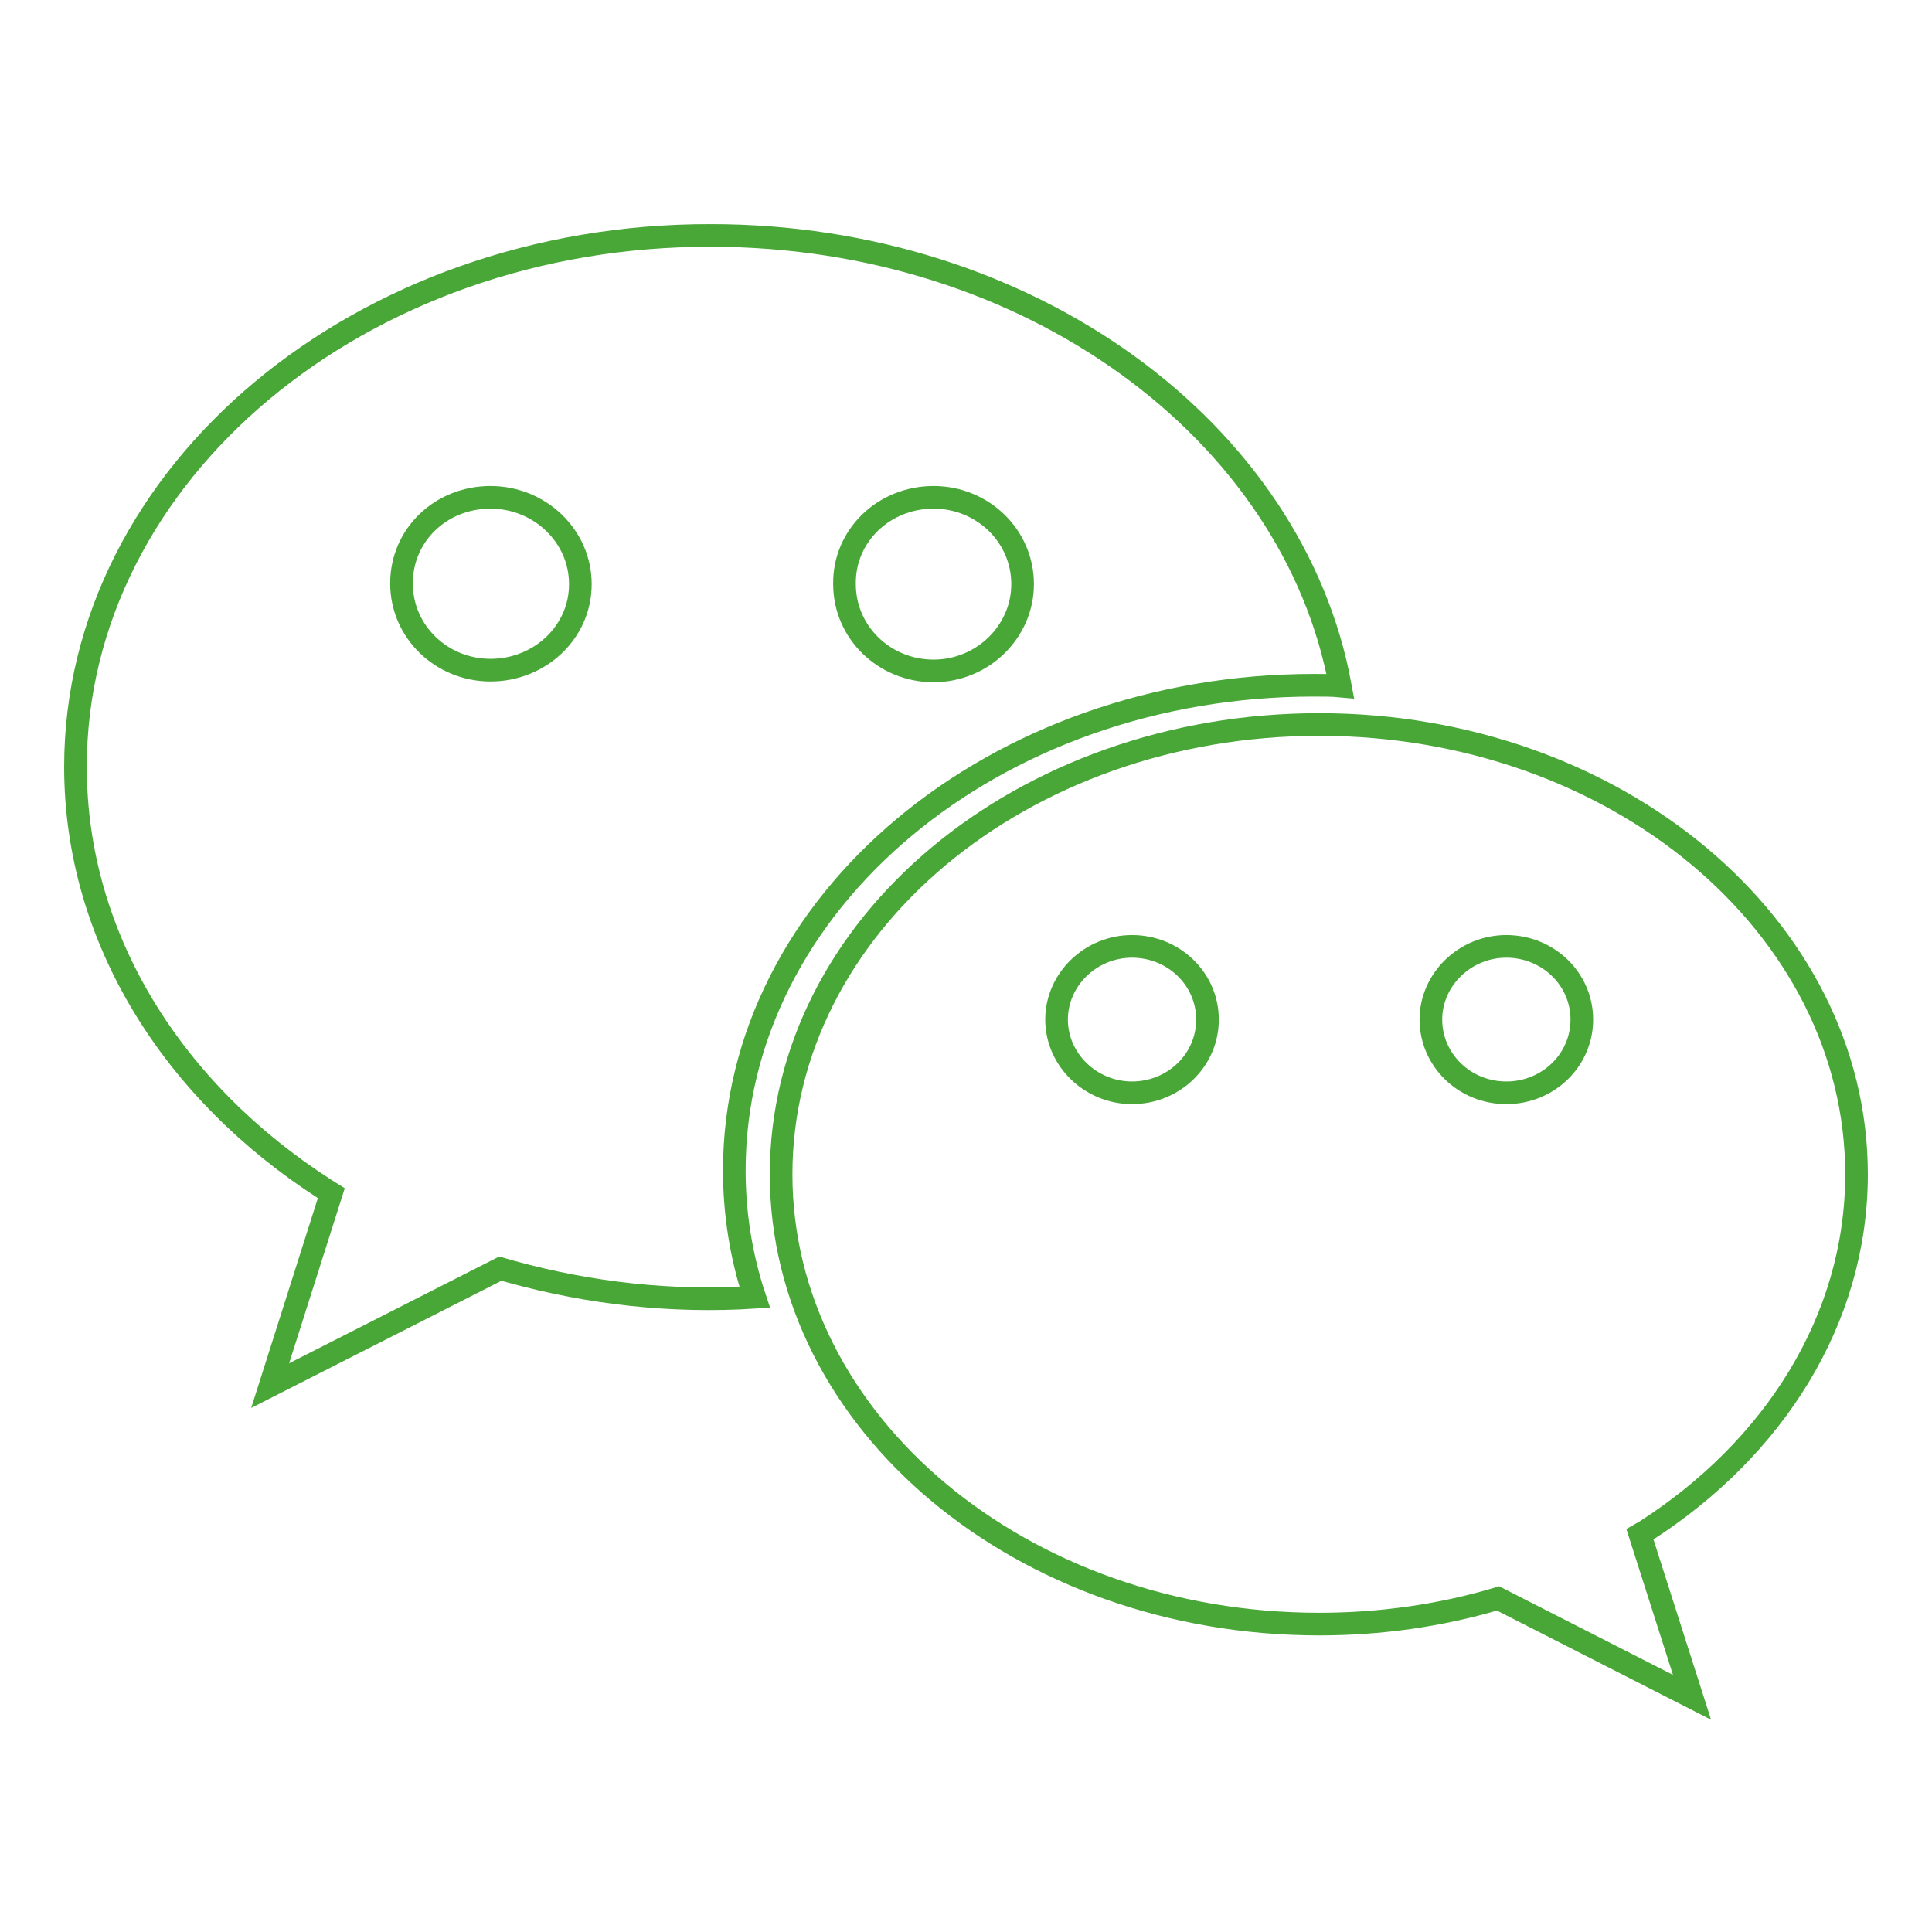<?xml version="1.0" encoding="utf-8"?>
<!-- Svg Vector Icons : http://www.onlinewebfonts.com/icon -->
<!DOCTYPE svg PUBLIC "-//W3C//DTD SVG 1.1//EN" "http://www.w3.org/Graphics/SVG/1.1/DTD/svg11.dtd">
<svg version="1.1" xmlns="http://www.w3.org/2000/svg" xmlns:xlink="http://www.w3.org/1999/xlink" x="0px" y="0px" viewBox="0 0 256 256" enable-background="new 0 0 256 256" xml:space="preserve">
<g> <path stroke-width="3" fill-opacity="0" stroke="#49a738"  d="M174.1,90.8c1.2,0,2.4,0,3.5,0.1c-6.2-33.8-41.2-59.7-83.4-59.7C47.8,31.1,10,62.7,10,101.6 c0,22.8,13,43.1,33.1,56l0.8,0.5l-8.1,25.5l30.5-15.5l1.4,0.4c10.5,2.9,21.4,4.1,32.3,3.4c-1.8-5.4-2.7-11.1-2.7-16.8 C97.3,119.6,131.7,90.8,174.1,90.8L174.1,90.8z M123.7,65.9c6.5,0,11.8,5.1,11.8,11.5c0,6.3-5.3,11.5-11.8,11.5 c-6.5,0-11.8-5.1-11.8-11.5C111.8,71,117.1,65.9,123.7,65.9z M65,88.8c-6.5,0-11.8-5.1-11.8-11.5S58.4,65.9,65,65.9 c6.5,0,11.9,5.1,11.9,11.5S71.5,88.8,65,88.8z"/> <path stroke-width="3" fill-opacity="0" stroke="#49a738"  d="M103.5,155.6c0,32.9,31.9,59.6,71.3,59.6c8,0,16-1.1,23.7-3.4l25.7,13.1l-6.9-21.6l0.7-0.4 c17-10.9,28-28,28-47.3c0-32.9-31.9-59.6-71.2-59.6C135.4,96,103.5,122.7,103.5,155.6z M189.6,135.1c0-5.3,4.5-9.7,10-9.7 c5.5,0,10,4.3,10,9.7c0,5.4-4.5,9.7-10,9.7C194,144.8,189.6,140.4,189.6,135.1z M140,135.1c0-5.3,4.5-9.7,10-9.7 c5.5,0,10,4.3,10,9.7c0,5.4-4.5,9.7-10,9.7C144.5,144.8,140,140.4,140,135.1z"/></g>
</svg>